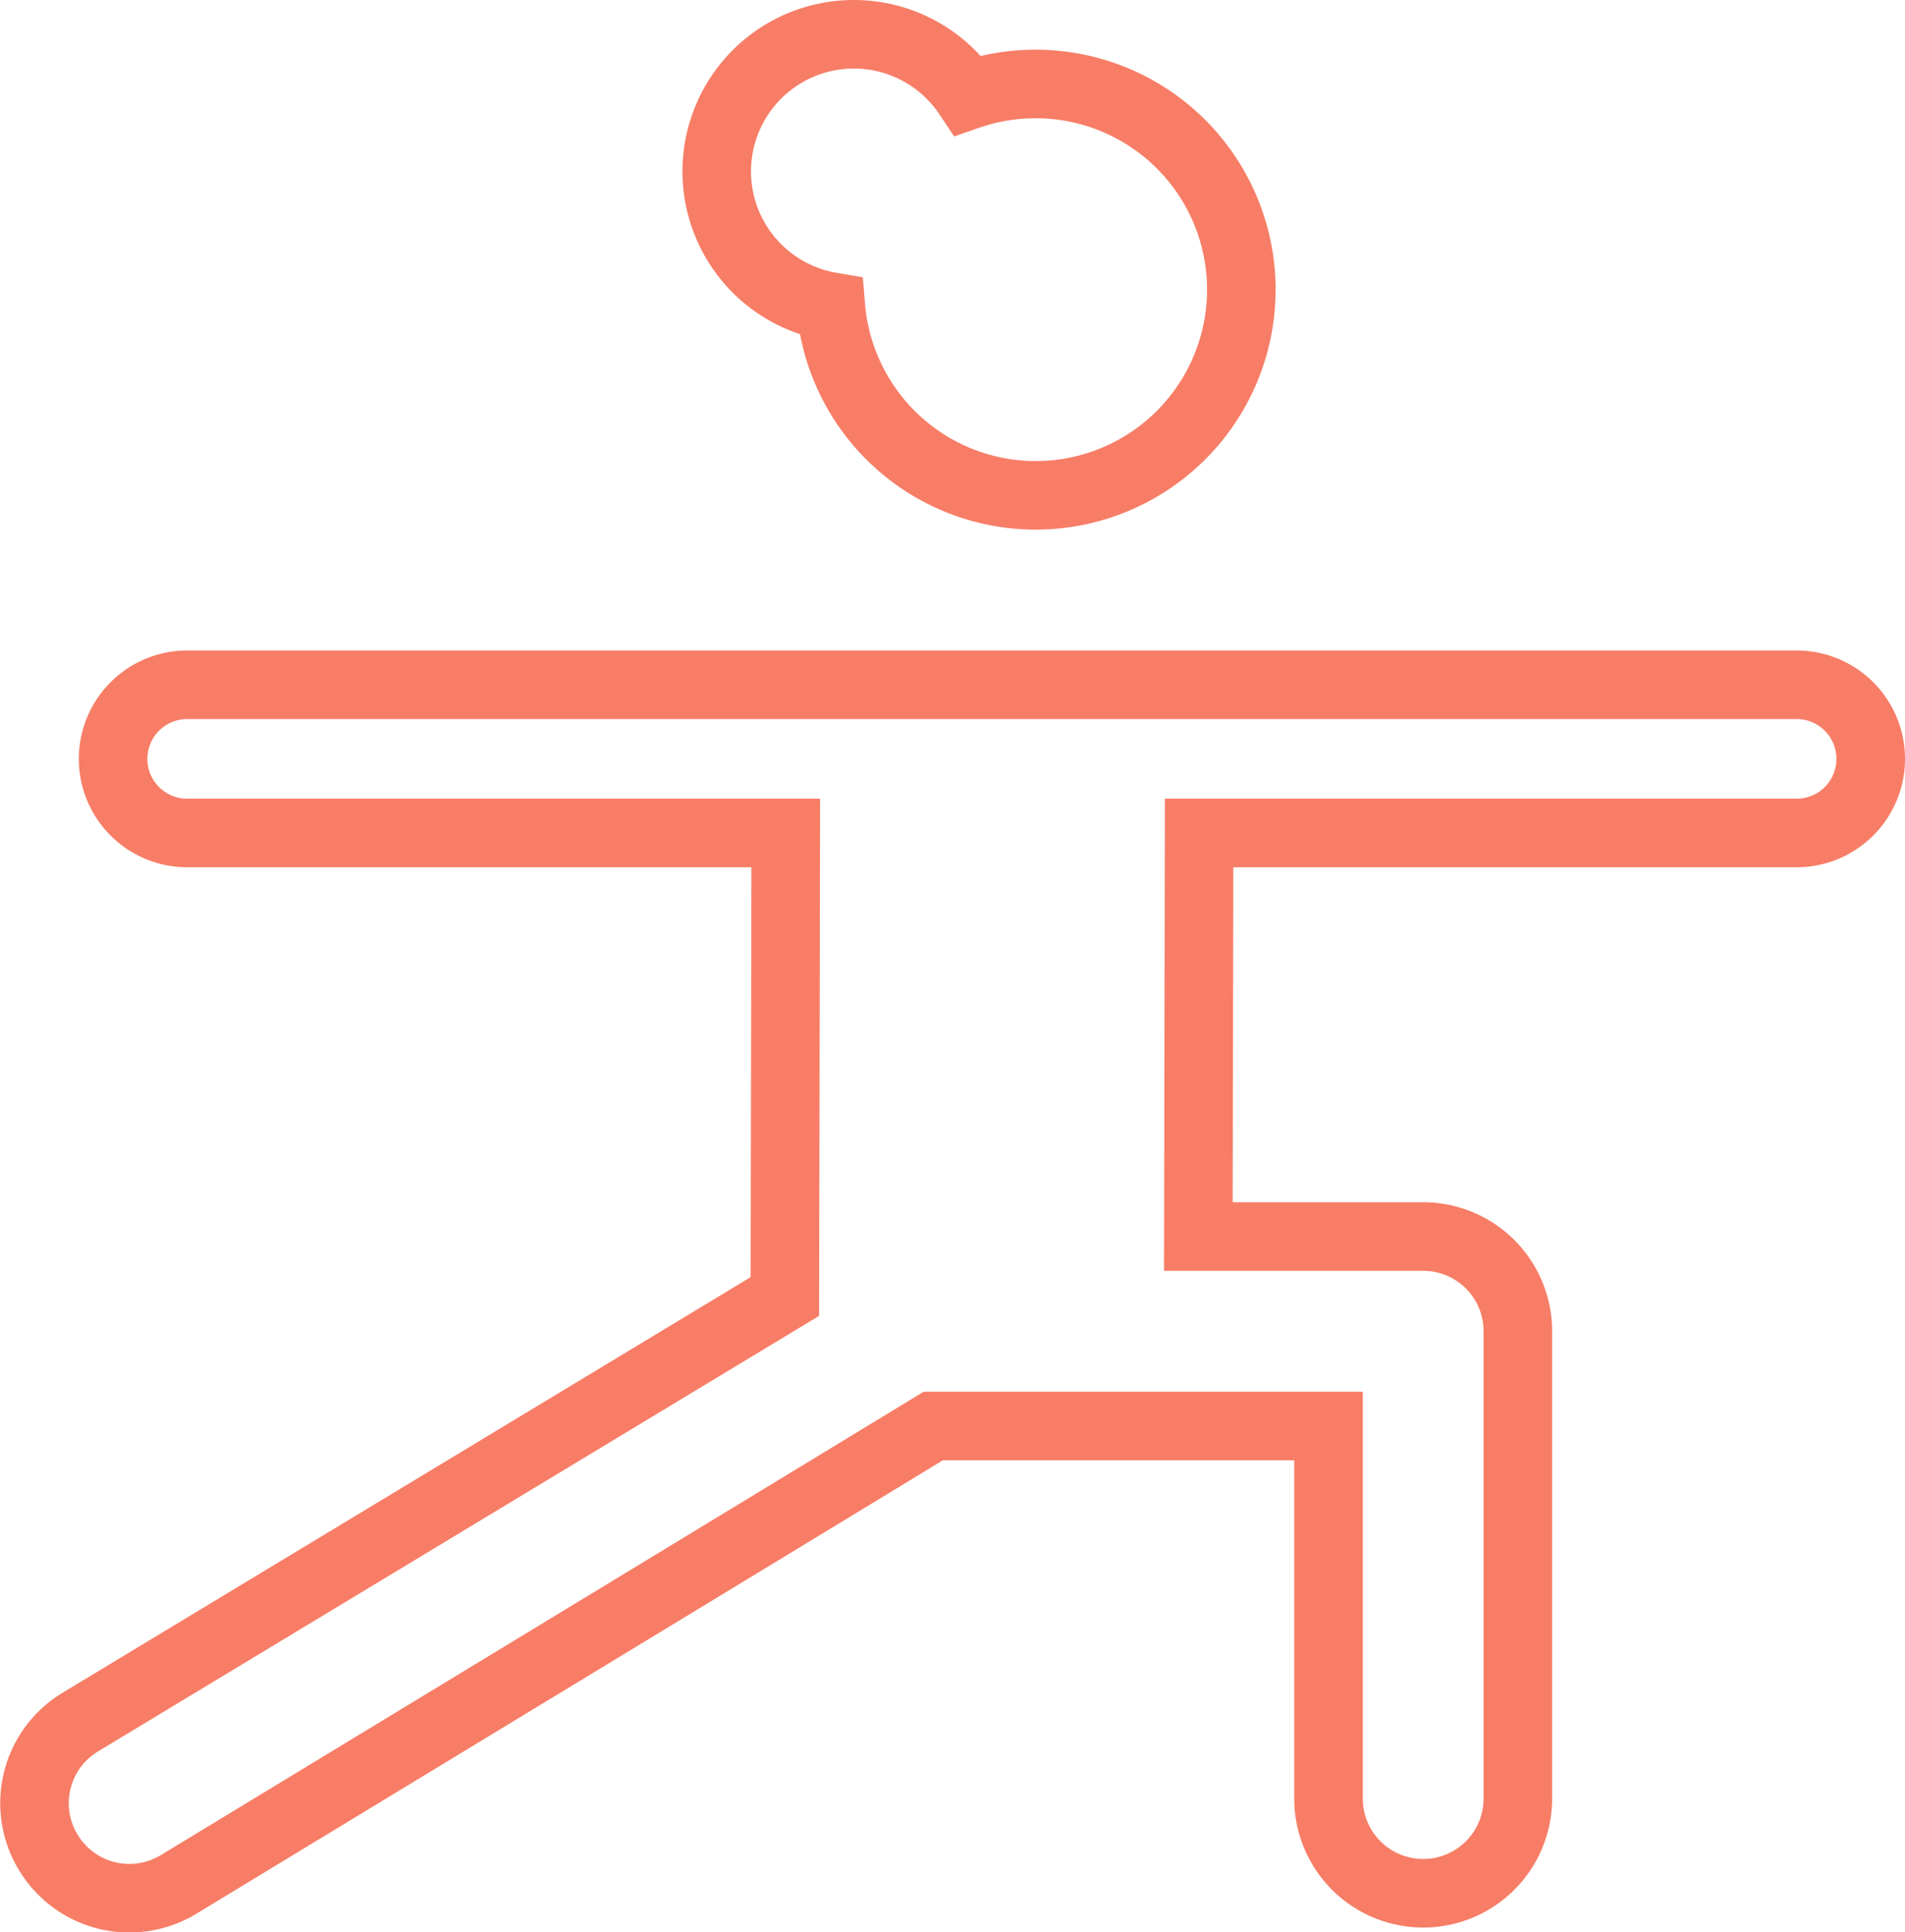<svg xmlns="http://www.w3.org/2000/svg" width="27.791" height="28.185" viewBox="0 0 27.791 28.185">
  <path id="Union_14" data-name="Union 14" d="M.2,22.518a1.381,1.381,0,0,1,.468-1.9l10.278-6.207.013-6.761H2.227a1.081,1.081,0,1,1,0-2.162H25.706a1.081,1.081,0,1,1,0,2.162H16.989l-.011,5.886h3.279a1.381,1.381,0,0,1,1.382,1.381v6.817a1.381,1.381,0,1,1-2.762,0V16.3H13.11S10.923,17.633,2.1,22.987a1.381,1.381,0,0,1-1.9-.469ZM11.617-.028A2,2,0,0,1,9.952-2a2,2,0,0,1,2-2,2,2,0,0,1,1.665.891,2.994,2.994,0,0,1,.988-.166,3,3,0,0,1,3,3,3,3,0,0,1-3,3A3,3,0,0,1,11.617-.028Z" transform="translate(0.504 4.5)" fill="none" stroke="#f77d66" stroke-width="1"/>
</svg>

